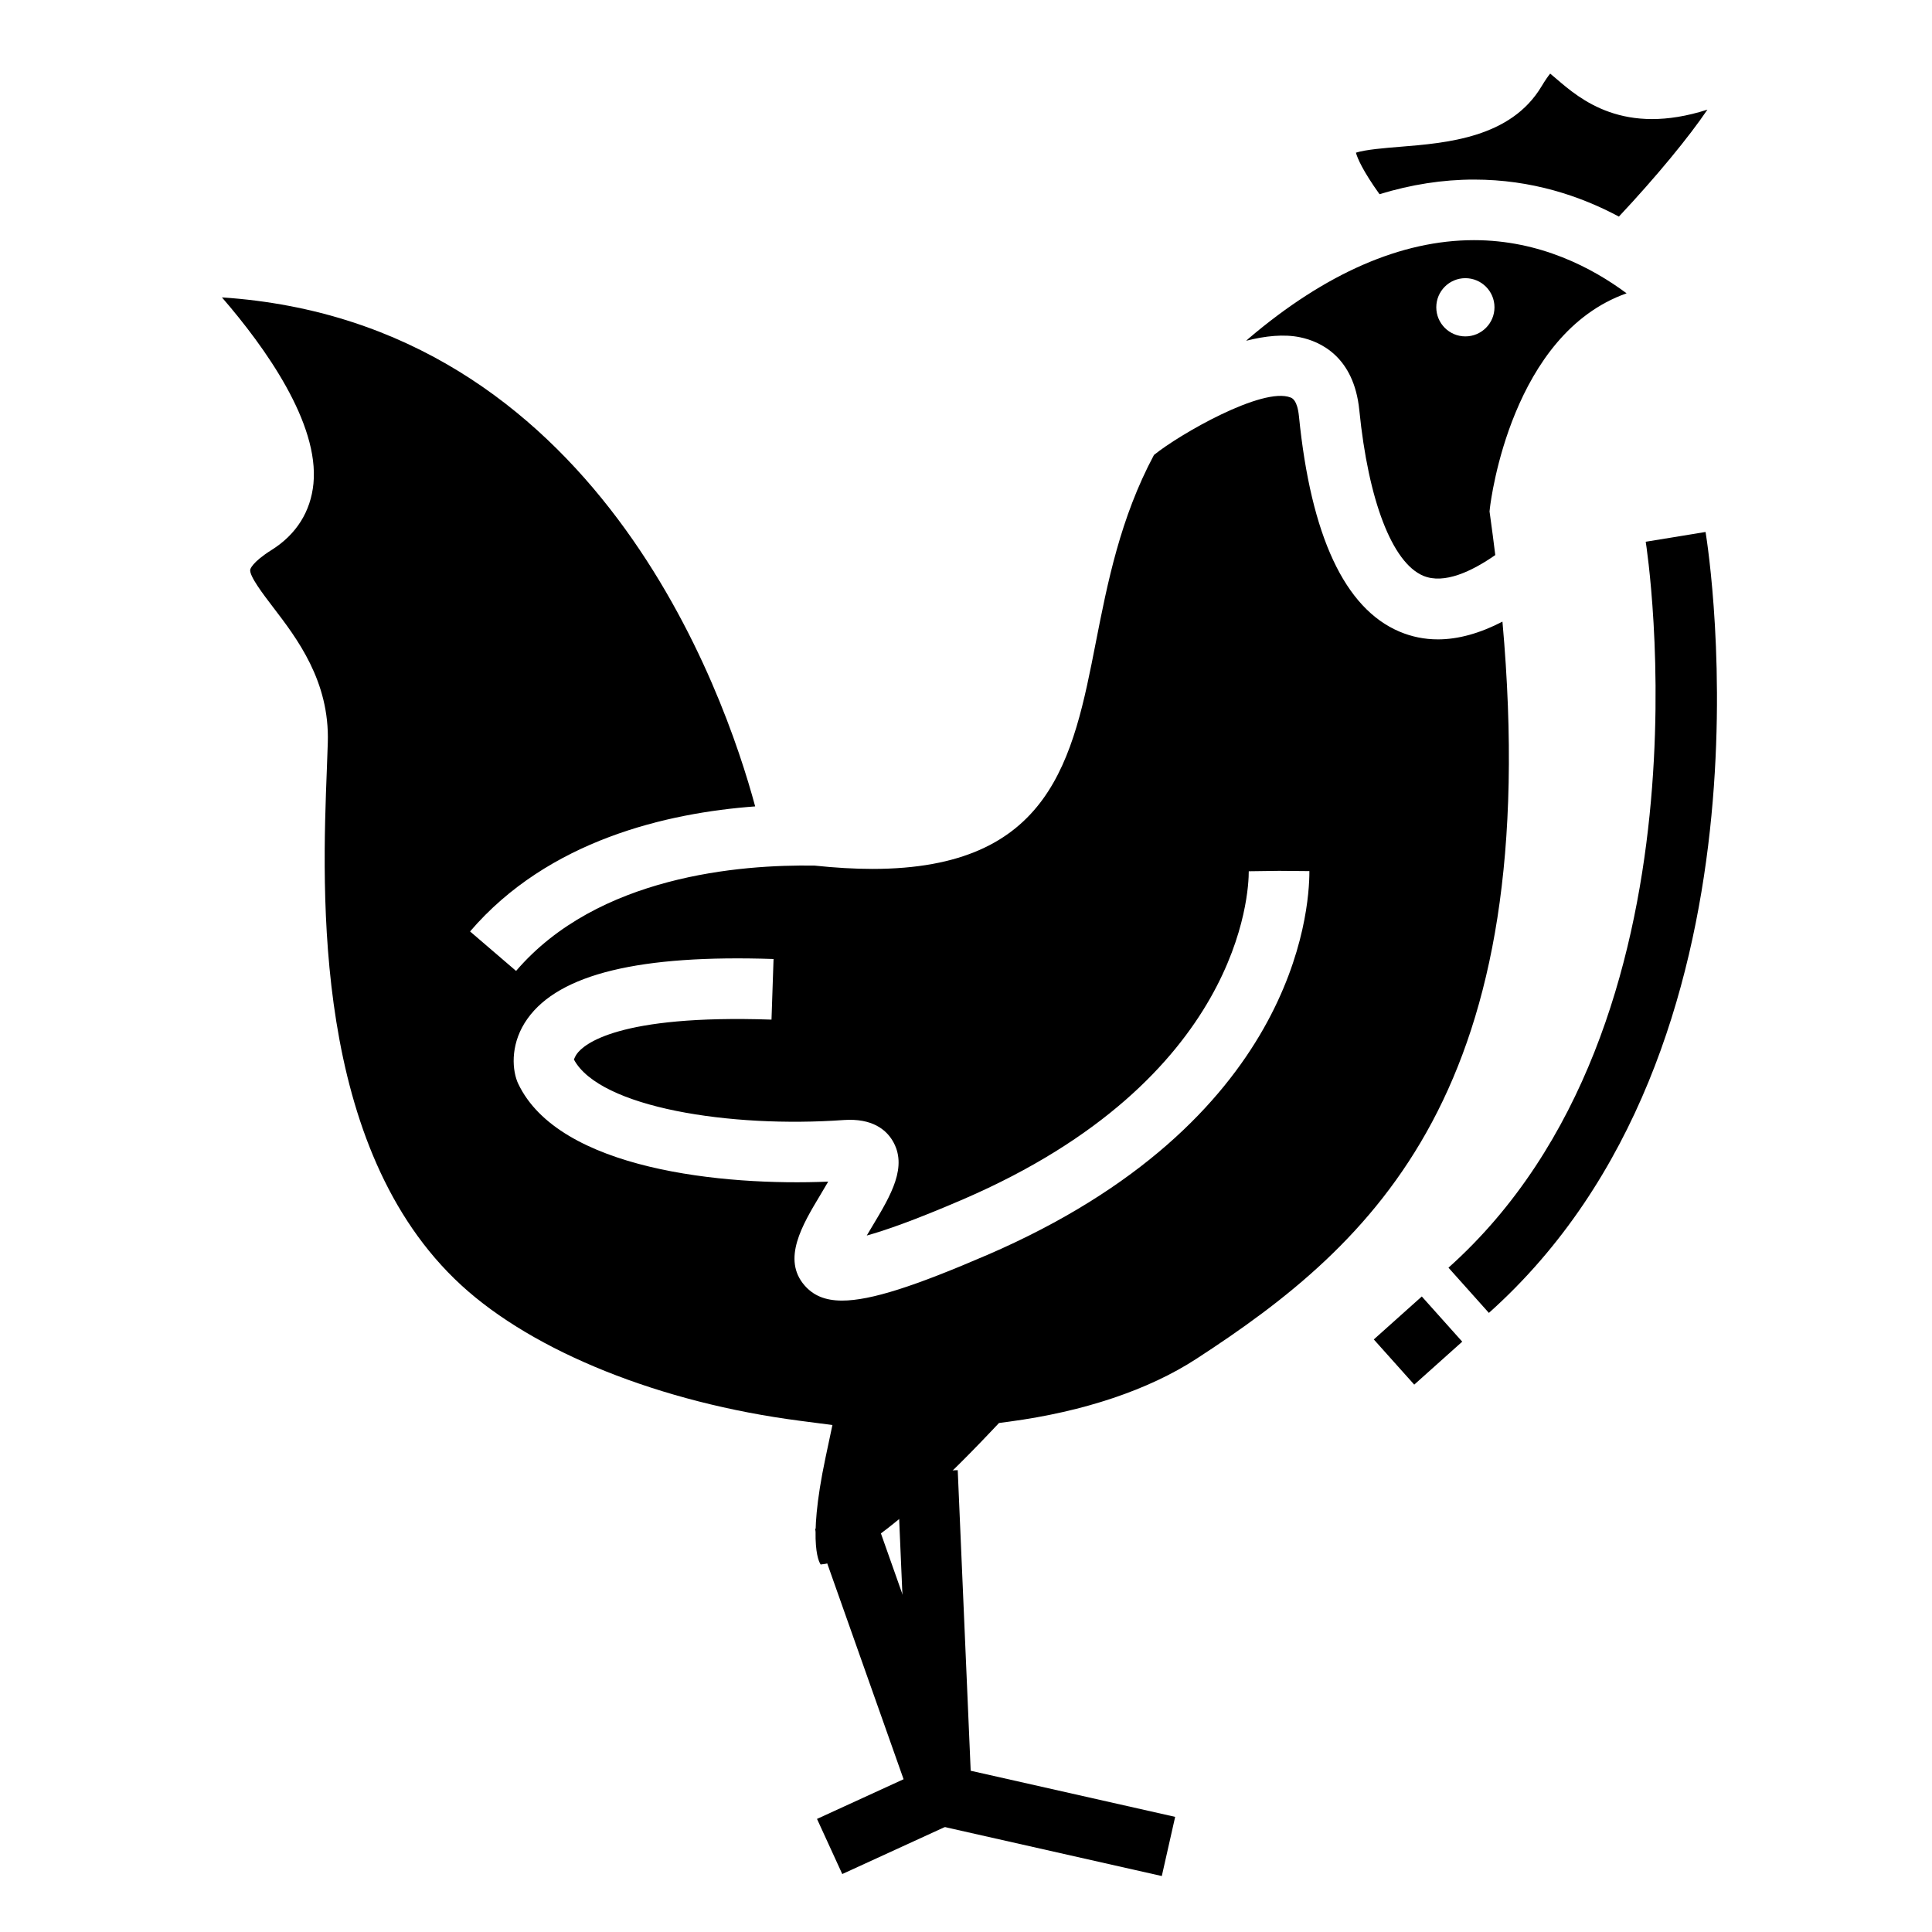 <?xml version="1.0" encoding="UTF-8"?>
<!-- Uploaded to: ICON Repo, www.iconrepo.com, Generator: ICON Repo Mixer Tools -->
<svg fill="#000000" width="800px" height="800px" version="1.1" viewBox="144 144 512 512" xmlns="http://www.w3.org/2000/svg">
 <g>
  <path d="m367.21 640.64-6.695-14.609 22.945-10.516-23.469-66.336 15.145-5.356 28.363 80.184z"/>
  <path d="m451.89 641.17-66.168-14.934-3.965-91.934 16.051-0.695 3.434 79.66 54.188 12.223z"/>
  <path d="m538.57 491.93-10.711-11.98c72.207-64.539 52.488-191.11 52.273-192.38l15.859-2.594c0.906 5.547 21.289 136.61-57.422 206.96z"/>
  <path d="m520.79 487.58 10.715 11.977-12.719 11.383-10.715-11.977z"/>
  <path d="m450.45 263.39-0.016-0.012c-0.047 0.082-0.086 0.16-0.125 0.238 0.047-0.074 0.098-0.141 0.141-0.227z"/>
  <path d="m556.48 164.91c-0.52-0.434-1.117-0.953-1.668-1.406-0.57 0.711-1.34 1.797-2.316 3.426-8.156 13.598-25.113 14.973-37.508 15.973-3.773 0.301-9.195 0.742-11.656 1.562 0.406 1.48 1.812 4.793 6.254 11 8.379-2.562 16.727-3.875 25.039-3.875 15.301 0 28.215 4.363 38.398 9.809 9.875-10.523 18.625-21.16 23.461-28.34-22.18 7.137-33.715-2.746-40.004-8.148z"/>
  <path d="m474.9 233.71c-0.227 0.203-0.422 0.398-0.648 0.594 5.082-1.293 10.012-1.809 14.281-0.922 5.25 1.082 14.27 5.031 15.699 19.324 2.398 23.996 8.723 40.395 16.918 43.871 5.57 2.352 12.953-1.199 19.113-5.481-0.43-3.465-0.871-6.949-1.379-10.535l-0.141-1.031 0.117-1.039c0.246-2.117 5.754-46.008 36.203-56.758-9.039-6.723-22.949-14.09-40.445-14.09-19.277 0.004-39.367 8.777-59.719 26.066zm65.152-8.277c0 4.258-3.457 7.715-7.715 7.715-4.258 0-7.707-3.457-7.707-7.715 0-4.262 3.449-7.715 7.707-7.715 4.262 0.004 7.715 3.453 7.715 7.715z"/>
  <path d="m525.06 313.44c-3.551 0-6.941-0.684-10.184-2.055-14.516-6.156-23.473-25.352-26.641-57.07-0.43-4.273-1.785-4.805-2.227-4.977-7.391-2.902-29.434 9.758-36.195 15.23-8.918 16.695-12.305 33.848-15.418 49.711-6.039 30.852-11.758 59.992-59.199 59.992-4.68 0-9.82-0.301-15.305-0.875-19.703-0.324-57.5 2.684-79.125 27.91l-12.195-10.465c20.758-24.215 52.227-31.418 75.555-33.137-8.082-29.992-42.043-128.34-141.31-134.89 11.496 13.285 25.805 33.328 24.25 49.359-0.727 7.391-4.543 13.461-11.059 17.551-5.301 3.336-5.684 5.152-5.691 5.234-0.301 1.652 3.523 6.644 6.051 9.949 6.328 8.273 15.004 19.602 14.504 35.859-0.059 2.121-0.152 4.473-0.25 7.023-1.266 32.625-3.891 100.51 35.609 136.79 19.281 17.707 52.828 31.145 89.742 35.941l8.629 1.125-1.805 8.516c-5.129 24.188-1.293 28.469-1.258 28.512l0.117-0.117c1.949 0 13.297-1.703 45.137-35.383l1.949-2.062 2.82-0.379c19.703-2.656 36.805-8.395 49.445-16.602 47.414-30.781 92.254-71.555 81.16-195.39-6.031 3.117-11.738 4.699-17.105 4.699zm-119.45 163.14c-19.086 8.238-30.832 12.09-38.449 12.09-4.539 0-7.621-1.371-9.922-3.996-6.082-6.949-0.625-16.051 4.195-24.066 0.59-0.988 1.328-2.223 2.047-3.465-27.695 1.164-71.371-3.113-82.18-26.008l-0.238-0.555c-1.473-3.844-1.641-10.504 2.727-16.617 8.449-11.848 29.789-17.012 65.207-15.816l-0.543 16.062c-40.848-1.395-49.816 6.606-51.586 9.09-0.395 0.539-0.699 1.289-0.777 1.484 6.856 12.758 41.488 18.191 71.512 16.035 7.594-0.523 11.184 2.621 12.867 5.367 4.227 6.883-0.371 14.559-5.25 22.688-0.449 0.742-0.977 1.629-1.523 2.555 4.758-1.309 12.641-4.031 25.547-9.602 73.707-31.82 75.703-81.387 75.688-86.934l8.035-0.109 8.031 0.07c0.027 10.816-3.957 66.566-85.387 101.73z"/>
 </g>
</svg>